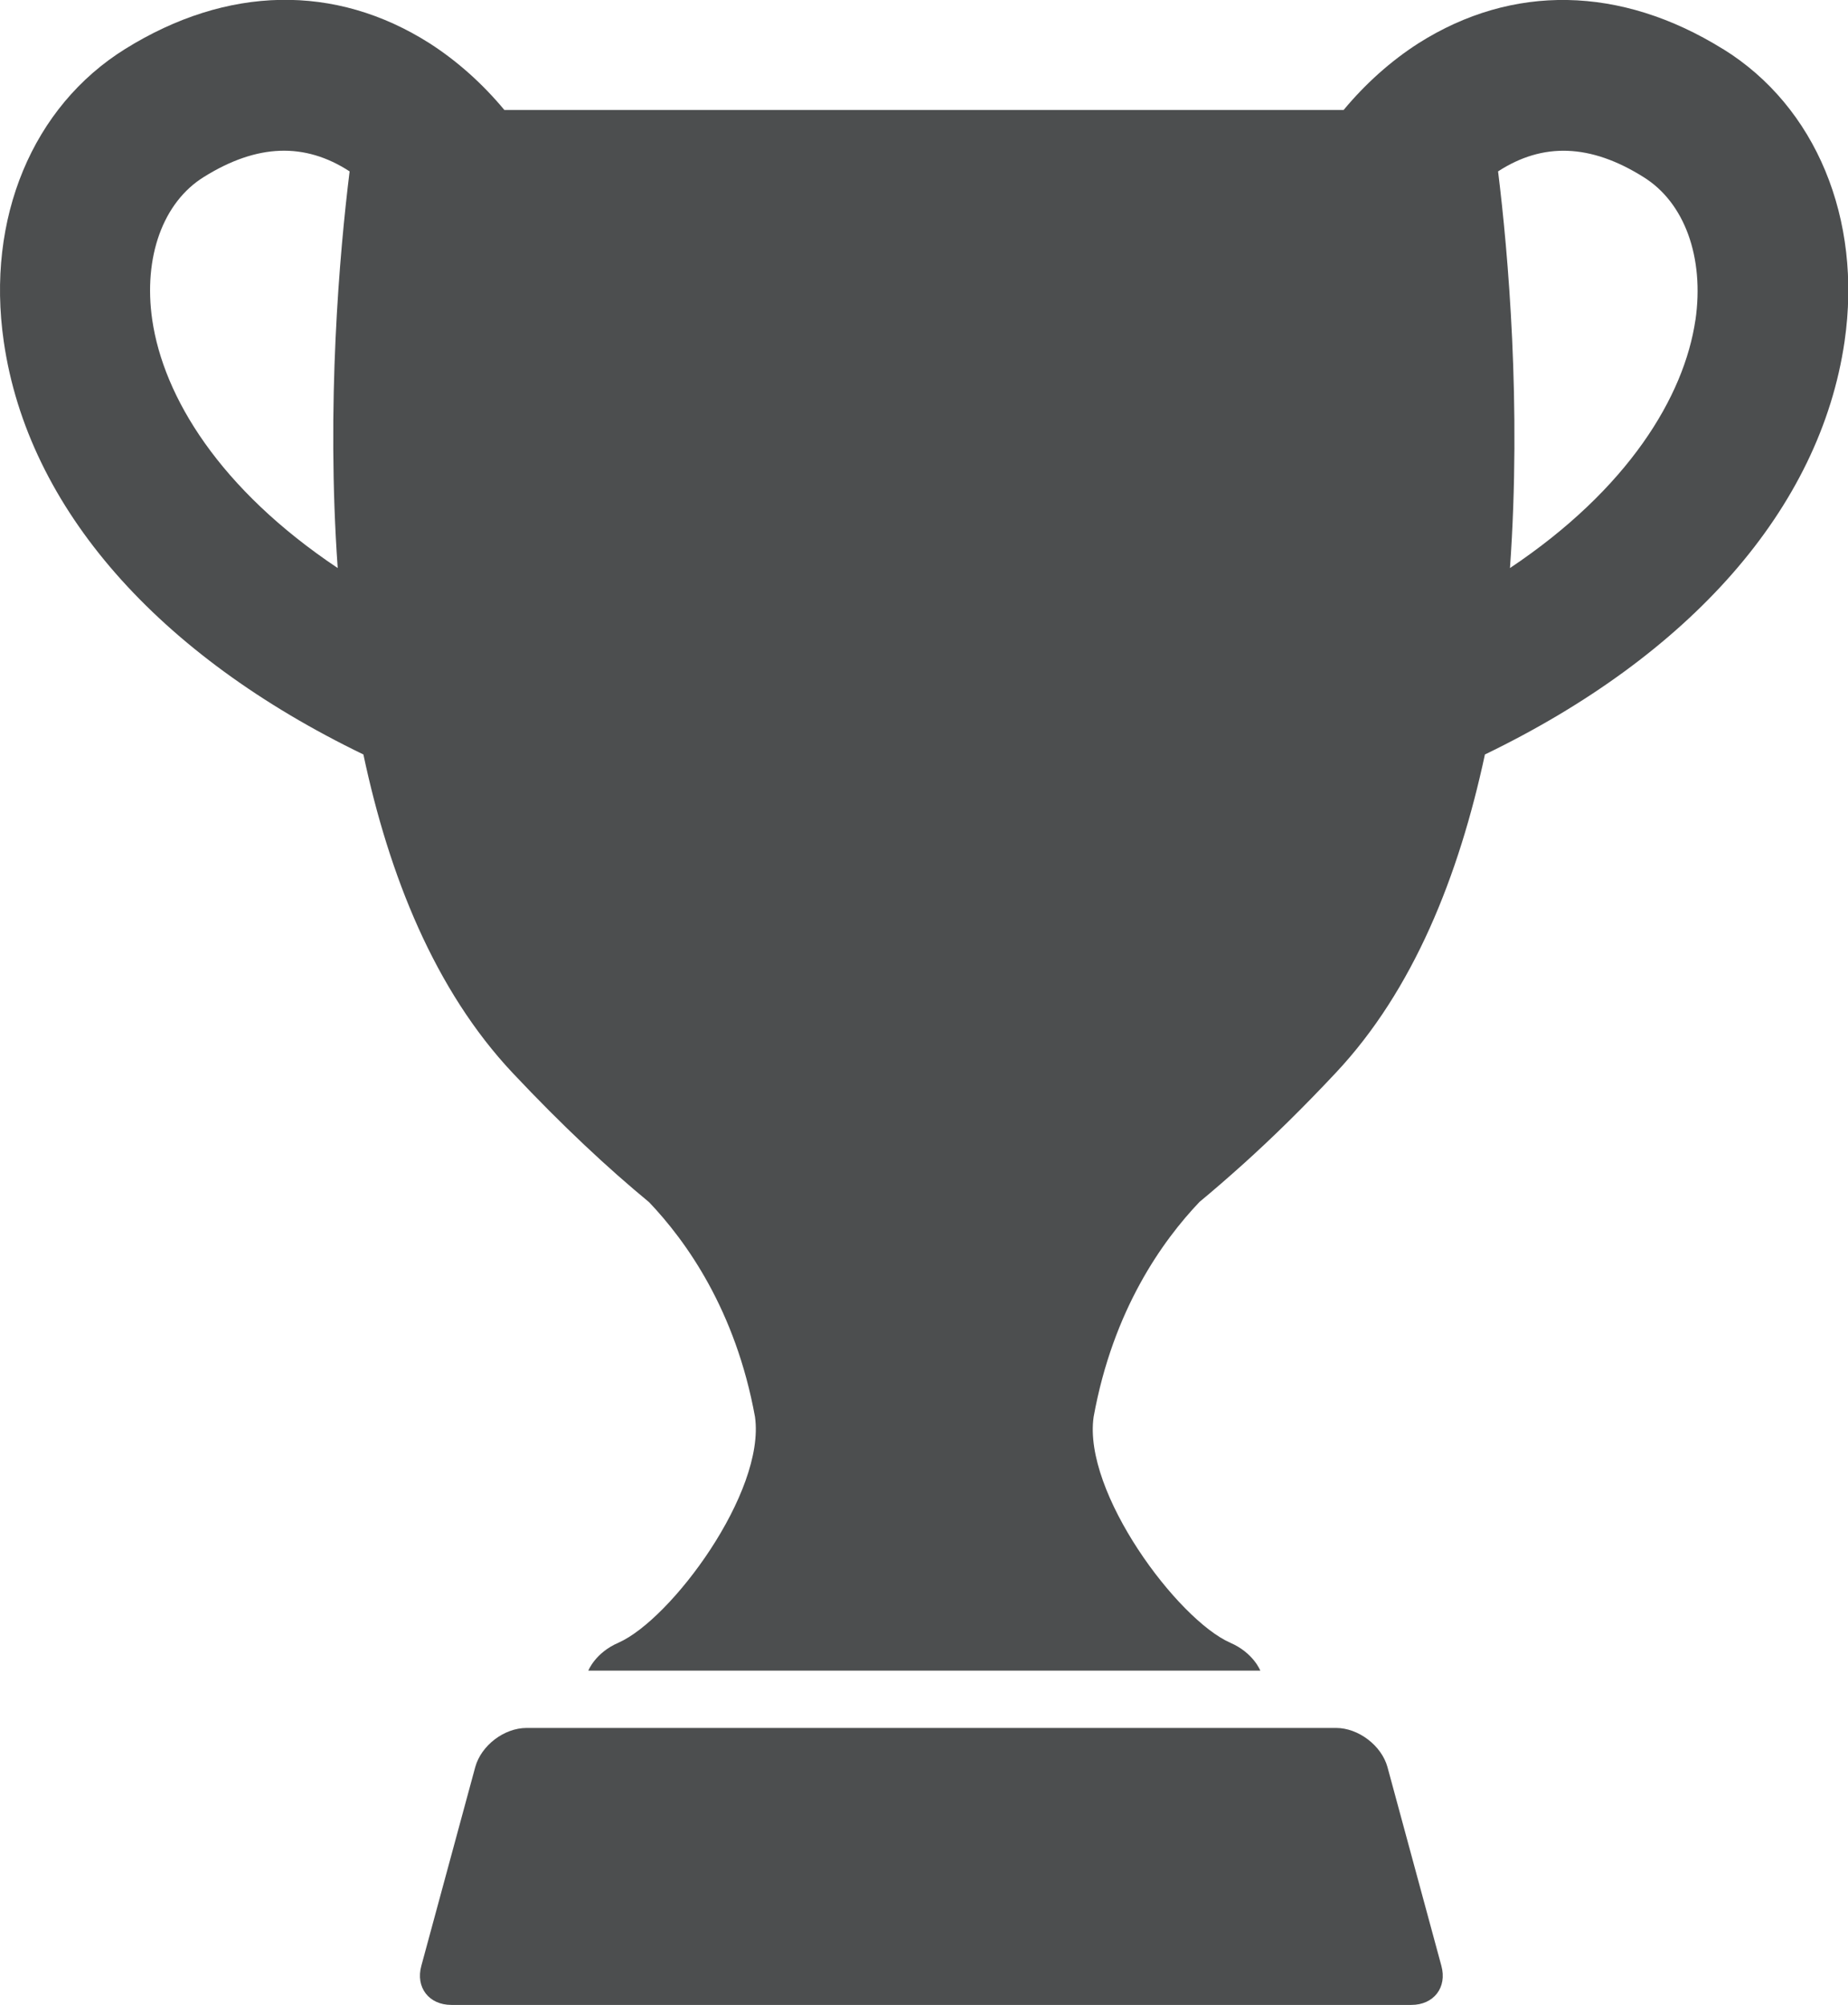 <?xml version="1.0" encoding="UTF-8"?><svg id="Layer_2" xmlns="http://www.w3.org/2000/svg" viewBox="0 0 58.99 64"><defs><style>.cls-1{fill:#4c4e4f;stroke-width:0px;}</style></defs><g id="Layer_1-2"><path class="cls-1" d="m44.29,56.4c-.19-.69-.93-1.25-1.64-1.25h-25.84c-.72,0-1.45.56-1.64,1.25l-1.72,6.34c-.19.69.24,1.25.96,1.25h30.64c.72,0,1.15-.56.96-1.25l-1.72-6.34Z"/><path class="cls-1" d="m54.99,1.56c-3.26-2.02-6.71-2.08-9.71-.18-.89.57-1.7,1.3-2.39,2.13h-26.79c-.69-.83-1.5-1.56-2.39-2.13-3.01-1.91-6.46-1.84-9.71.18C1.04,3.4-.45,6.97.12,10.9c.77,5.34,4.94,10.02,11.48,13.18.82,3.87,2.28,7.52,4.76,10.16,1.6,1.7,3.05,3.05,4.36,4.13,1.18,1.24,2.76,3.44,3.38,6.85.34,2.41-2.68,6.47-4.36,7.21-.74.32-.96.89-.96.89h21.45s-.22-.57-.96-.89c-1.68-.74-4.71-4.8-4.36-7.21.62-3.42,2.2-5.62,3.38-6.86.46-.38.93-.79,1.42-1.23h0s0,0,0,0c.92-.83,1.89-1.78,2.93-2.89,2.48-2.64,3.93-6.29,4.76-10.16,6.54-3.16,10.7-7.84,11.48-13.18.57-3.92-.92-7.5-3.87-9.33ZM10.78,18.13c-3.77-2.52-5.56-5.46-5.92-7.92-.29-2,.34-3.76,1.66-4.57,1.69-1.05,3.21-1.1,4.64-.17-.32,2.59-.75,7.45-.38,12.66Zm43.34-7.92c-.36,2.45-2.15,5.4-5.92,7.92.37-5.21-.06-10.07-.38-12.66,1.43-.93,2.95-.88,4.64.18,1.31.81,1.95,2.56,1.66,4.57Z"/></g></svg>